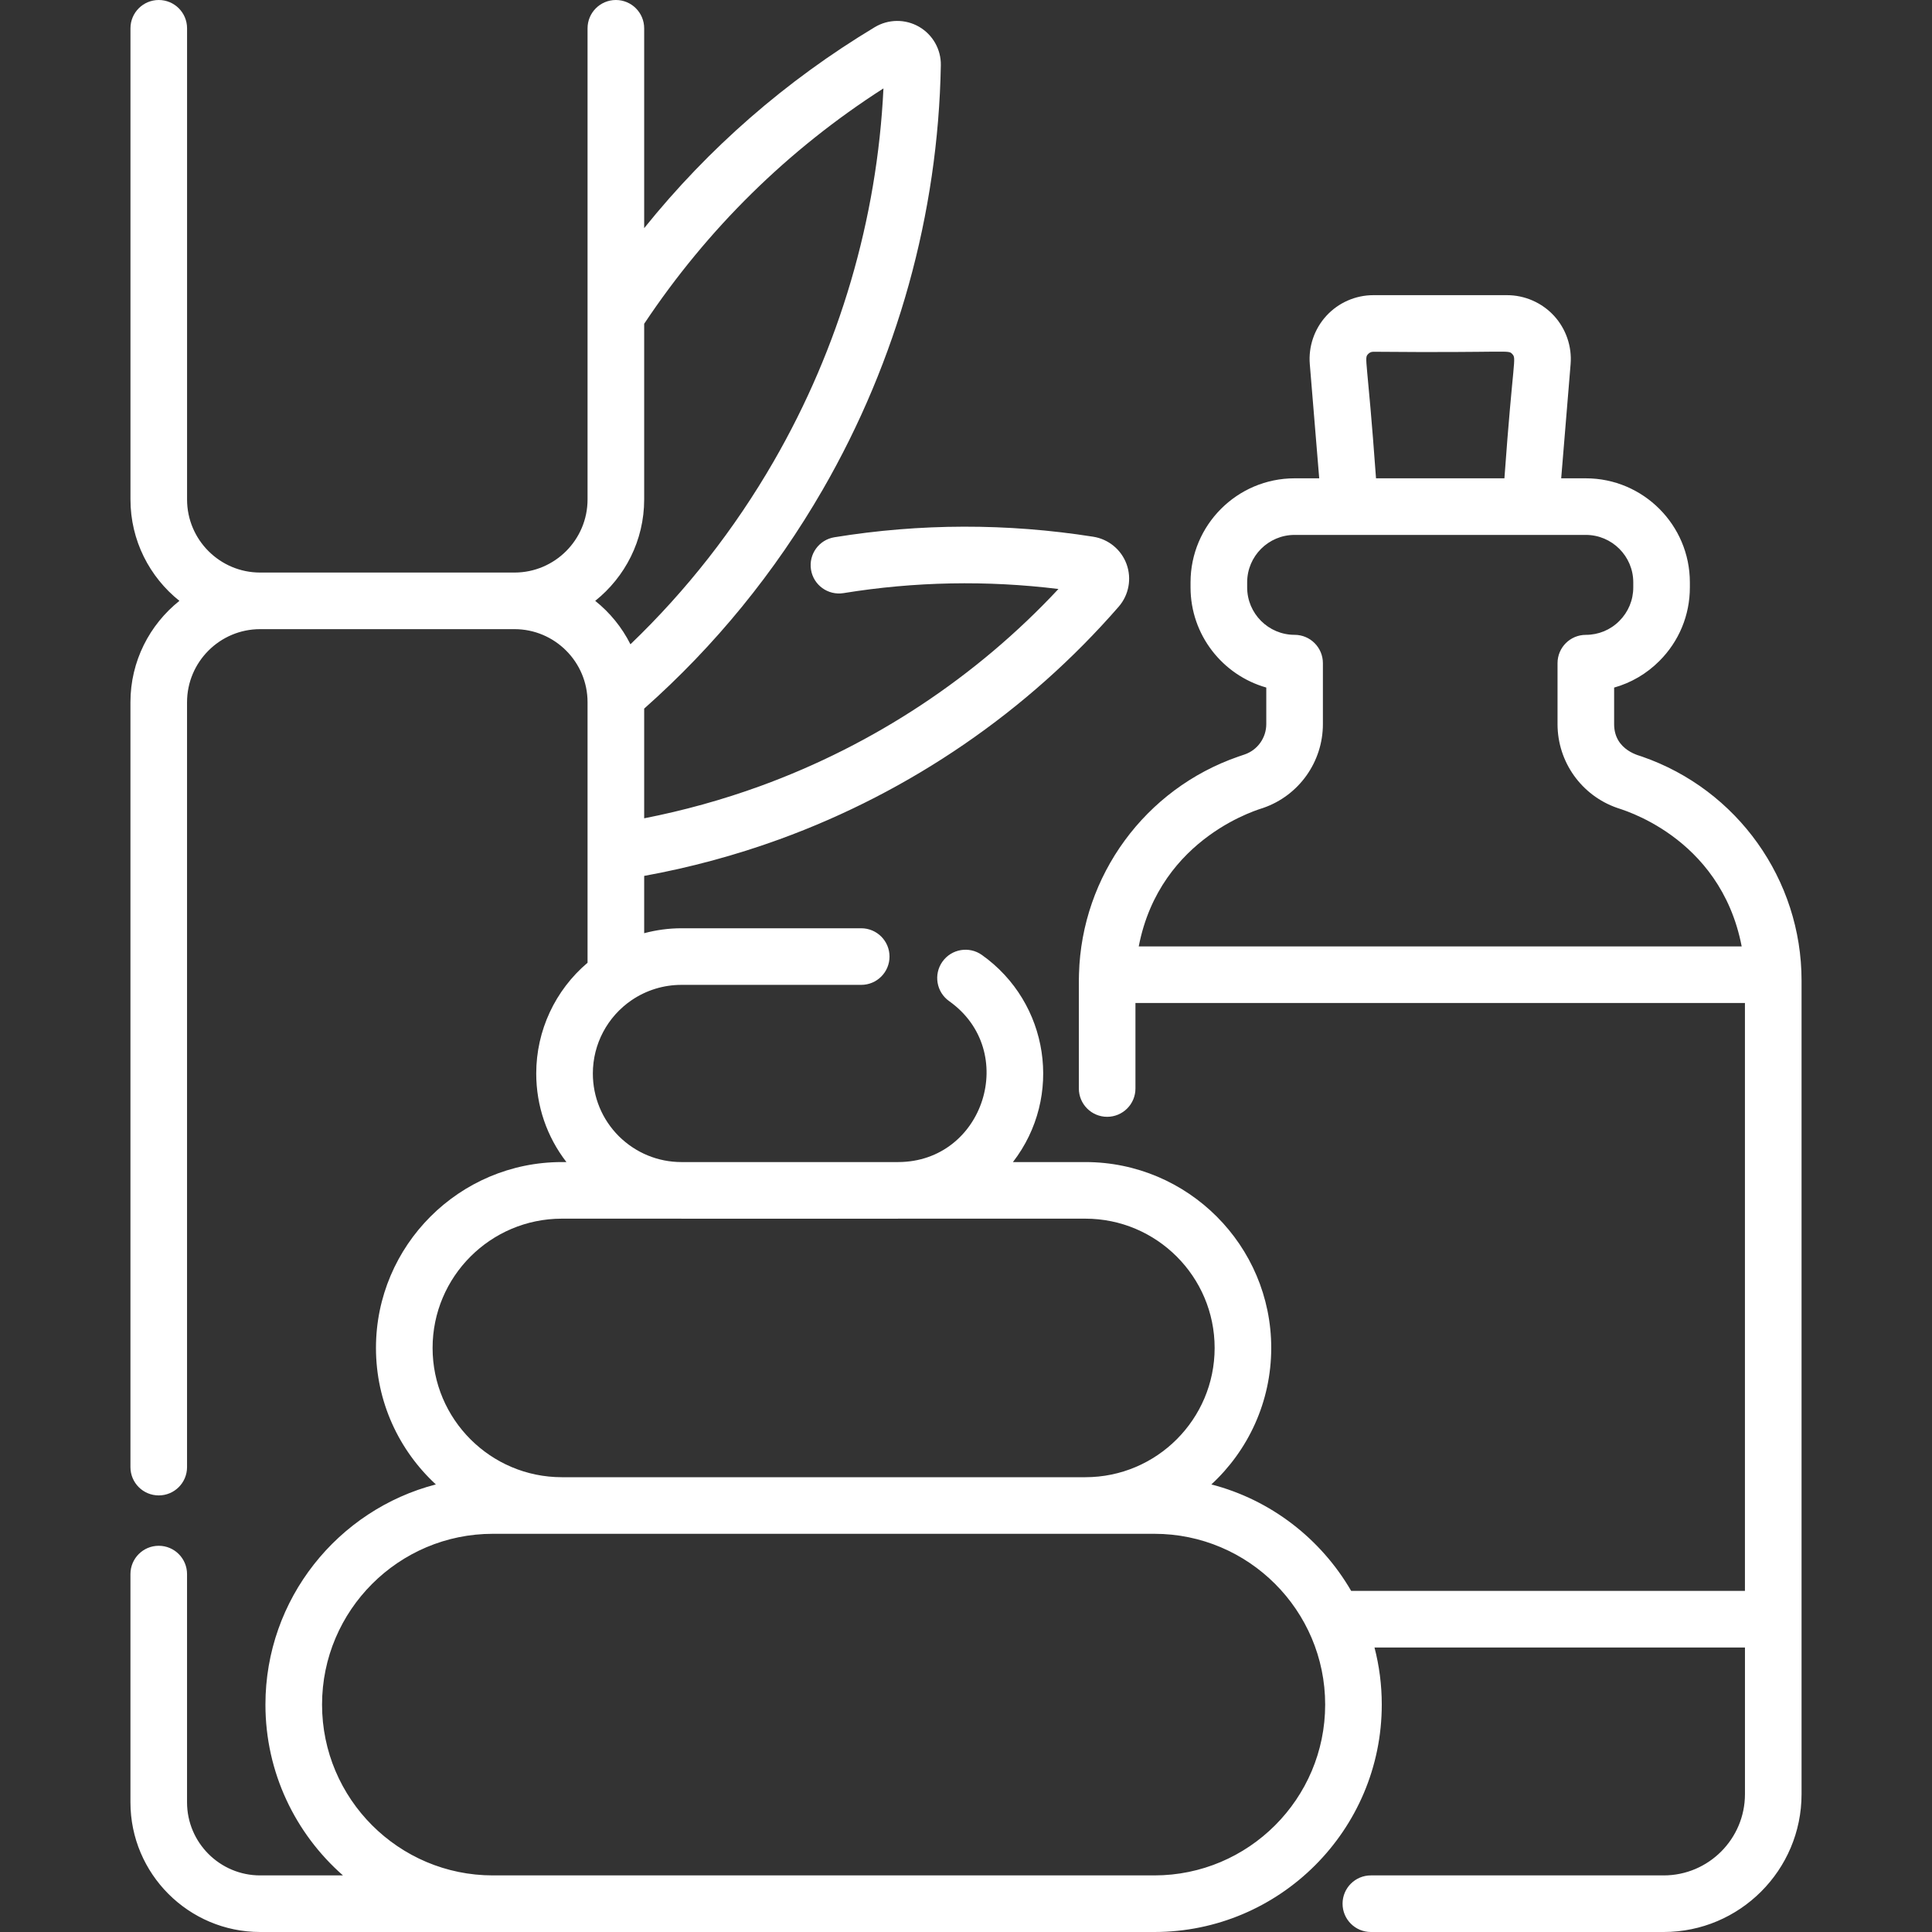 <svg width="85" height="85" viewBox="0 0 85 85" fill="none" xmlns="http://www.w3.org/2000/svg">
<rect x="0" y="0" width="85" height="85" fill="#333333" stroke="none"/>
<path d="M72.243 33.287C72.197 33.256 71.015 33.043 71.015 31.859V30.251C71.761 30.041 72.445 29.643 73.006 29.08C73.871 28.215 74.347 27.066 74.347 25.844V25.621C74.347 23.098 72.293 21.044 69.77 21.044H68.686L69.1 16.023V16.023C69.164 15.243 68.897 14.466 68.367 13.89C67.837 13.316 67.085 12.986 66.303 12.986H60.421C59.639 12.986 58.887 13.316 58.357 13.892C57.827 14.468 57.561 15.246 57.626 16.023L58.04 21.044H56.956C54.432 21.044 52.379 23.098 52.379 25.621V25.844C52.379 27.936 53.791 29.705 55.711 30.249V31.858C55.711 32.459 55.329 32.995 54.764 33.191L54.48 33.288C50.377 34.709 47.592 38.526 47.471 42.846C47.471 42.847 47.471 42.848 47.471 42.849C47.469 42.925 47.465 43.03 47.465 43.139V47.89C47.465 48.577 48.022 49.135 48.71 49.135C49.398 49.135 49.955 48.577 49.955 47.89V44.128H76.77V69.993H59.446C58.119 67.705 55.915 65.987 53.295 65.309C54.913 63.814 55.929 61.675 55.929 59.303C55.929 54.794 52.261 51.126 47.752 51.126H44.565C46.788 48.248 46.157 44.113 43.199 42.014C42.638 41.616 41.861 41.748 41.463 42.309C41.065 42.87 41.197 43.647 41.758 44.045C44.851 46.239 43.297 51.12 39.515 51.126H29.976C28.956 51.125 27.974 50.729 27.224 49.986C26.488 49.248 26.083 48.269 26.083 47.228C26.083 45.935 26.722 44.73 27.791 44.002C27.792 44.002 27.793 44.001 27.794 44C28.442 43.562 29.198 43.33 29.981 43.33H37.89C38.578 43.33 39.135 42.773 39.135 42.085C39.135 41.397 38.578 40.84 37.89 40.84H29.981C29.422 40.84 28.872 40.916 28.341 41.057V38.536C30.358 38.17 32.359 37.63 34.303 36.923C40.061 34.827 45.219 31.289 49.218 26.691C49.665 26.177 49.797 25.461 49.565 24.821C49.332 24.182 48.77 23.72 48.1 23.614C44.314 23.017 40.482 23.024 36.711 23.637C36.032 23.747 35.571 24.386 35.681 25.065C35.791 25.744 36.429 26.203 37.11 26.095C40.241 25.586 43.416 25.526 46.567 25.913C42.962 29.777 38.45 32.763 33.452 34.583C31.782 35.19 30.069 35.664 28.341 36.002V31.176C31.456 28.416 34.099 25.177 36.199 21.538C39.48 15.854 41.276 9.399 41.393 2.872C41.406 2.177 41.039 1.528 40.437 1.179C39.833 0.83 39.087 0.835 38.488 1.194C34.572 3.549 31.174 6.516 28.341 10.037V1.245C28.341 0.557 27.783 0 27.096 0C26.408 0 25.85 0.557 25.85 1.245V13.884C25.85 13.884 25.85 13.884 25.85 13.885V21.974C25.85 23.747 24.409 25.189 22.637 25.19C22.636 25.19 22.635 25.19 22.635 25.19H11.445C11.444 25.19 11.444 25.19 11.443 25.19C9.671 25.189 8.23 23.747 8.23 21.975V1.245C8.23 0.557 7.673 0 6.985 0C6.297 0 5.74 0.557 5.74 1.245V21.974C5.74 23.779 6.582 25.388 7.893 26.435C6.582 27.481 5.739 29.091 5.739 30.895V64.547C5.739 65.235 6.296 65.792 6.984 65.792C7.672 65.792 8.229 65.235 8.229 64.547V30.896C8.229 29.123 9.671 27.681 11.443 27.68C11.444 27.68 11.445 27.68 11.445 27.68H22.635C22.635 27.68 22.636 27.68 22.637 27.68C24.409 27.681 25.85 29.123 25.85 30.895V42.357C24.426 43.564 23.592 45.339 23.592 47.228C23.592 48.656 24.059 50.011 24.92 51.126H24.719C20.21 51.126 16.541 54.795 16.541 59.304C16.541 61.676 17.557 63.814 19.176 65.309C14.869 66.424 11.678 70.344 11.678 74.995C11.678 77.987 13 80.675 15.089 82.51H11.445C9.672 82.51 8.229 81.067 8.229 79.294V69.254C8.229 68.566 7.672 68.008 6.984 68.008C6.296 68.008 5.739 68.566 5.739 69.254V79.294C5.739 82.44 8.299 85 11.445 85H21.683H22.634H50.787C56.304 85 60.792 80.512 60.792 74.995C60.792 74.128 60.681 73.286 60.472 72.483H76.771V78.935C76.771 80.906 75.167 82.51 73.196 82.51H60.312C59.624 82.51 59.067 83.067 59.067 83.755C59.067 84.442 59.624 85 60.312 85H73.196C76.54 85 79.261 82.279 79.261 78.935V43.139C79.261 38.703 76.441 34.741 72.243 33.287ZM60.19 15.578C60.233 15.531 60.308 15.476 60.422 15.476C66.487 15.531 66.35 15.376 66.535 15.578C66.73 15.789 66.569 15.76 66.188 21.044H60.539C60.152 15.679 60.006 15.779 60.19 15.578ZM50.1 41.638C51.041 36.76 55.545 35.566 55.576 35.545C57.147 35.002 58.202 33.52 58.202 31.858V29.176C58.202 28.488 57.645 27.93 56.957 27.93C55.806 27.93 54.87 26.994 54.87 25.844V25.621C54.87 24.47 55.806 23.534 56.957 23.534C58.645 23.534 68.38 23.534 69.77 23.534C70.921 23.534 71.857 24.471 71.857 25.621V25.844C71.857 26.401 71.639 26.925 71.244 27.32C70.852 27.714 70.328 27.931 69.77 27.931C69.082 27.931 68.525 28.488 68.525 29.176V31.859C68.525 33.521 69.58 35.002 71.154 35.546C71.201 35.579 75.68 36.73 76.627 41.638H50.1ZM28.341 21.974V14.245C31.127 10.065 34.663 6.586 38.868 3.889C38.594 9.633 36.935 15.283 34.042 20.294C32.317 23.283 30.2 25.984 27.737 28.346C27.364 27.602 26.832 26.95 26.187 26.435C27.498 25.389 28.341 23.779 28.341 21.974ZM19.032 59.304C19.032 56.167 21.583 53.616 24.719 53.616H27.092C27.093 53.616 27.095 53.617 27.096 53.617C27.096 53.617 27.098 53.616 27.099 53.616H29.976C29.978 53.616 29.979 53.617 29.981 53.617H39.508C39.511 53.617 39.513 53.616 39.515 53.616H47.752C50.888 53.616 53.439 56.167 53.439 59.304C53.439 62.44 50.888 64.991 47.752 64.991H24.719C21.583 64.991 19.032 62.44 19.032 59.304ZM50.788 82.51H22.635H21.683C17.54 82.51 14.169 79.139 14.169 74.995C14.169 70.852 17.54 67.481 21.683 67.481H24.719H47.752H50.788C54.931 67.481 58.302 70.852 58.302 74.995C58.302 79.139 54.931 82.51 50.788 82.51Z" fill="white"/>
</svg>

